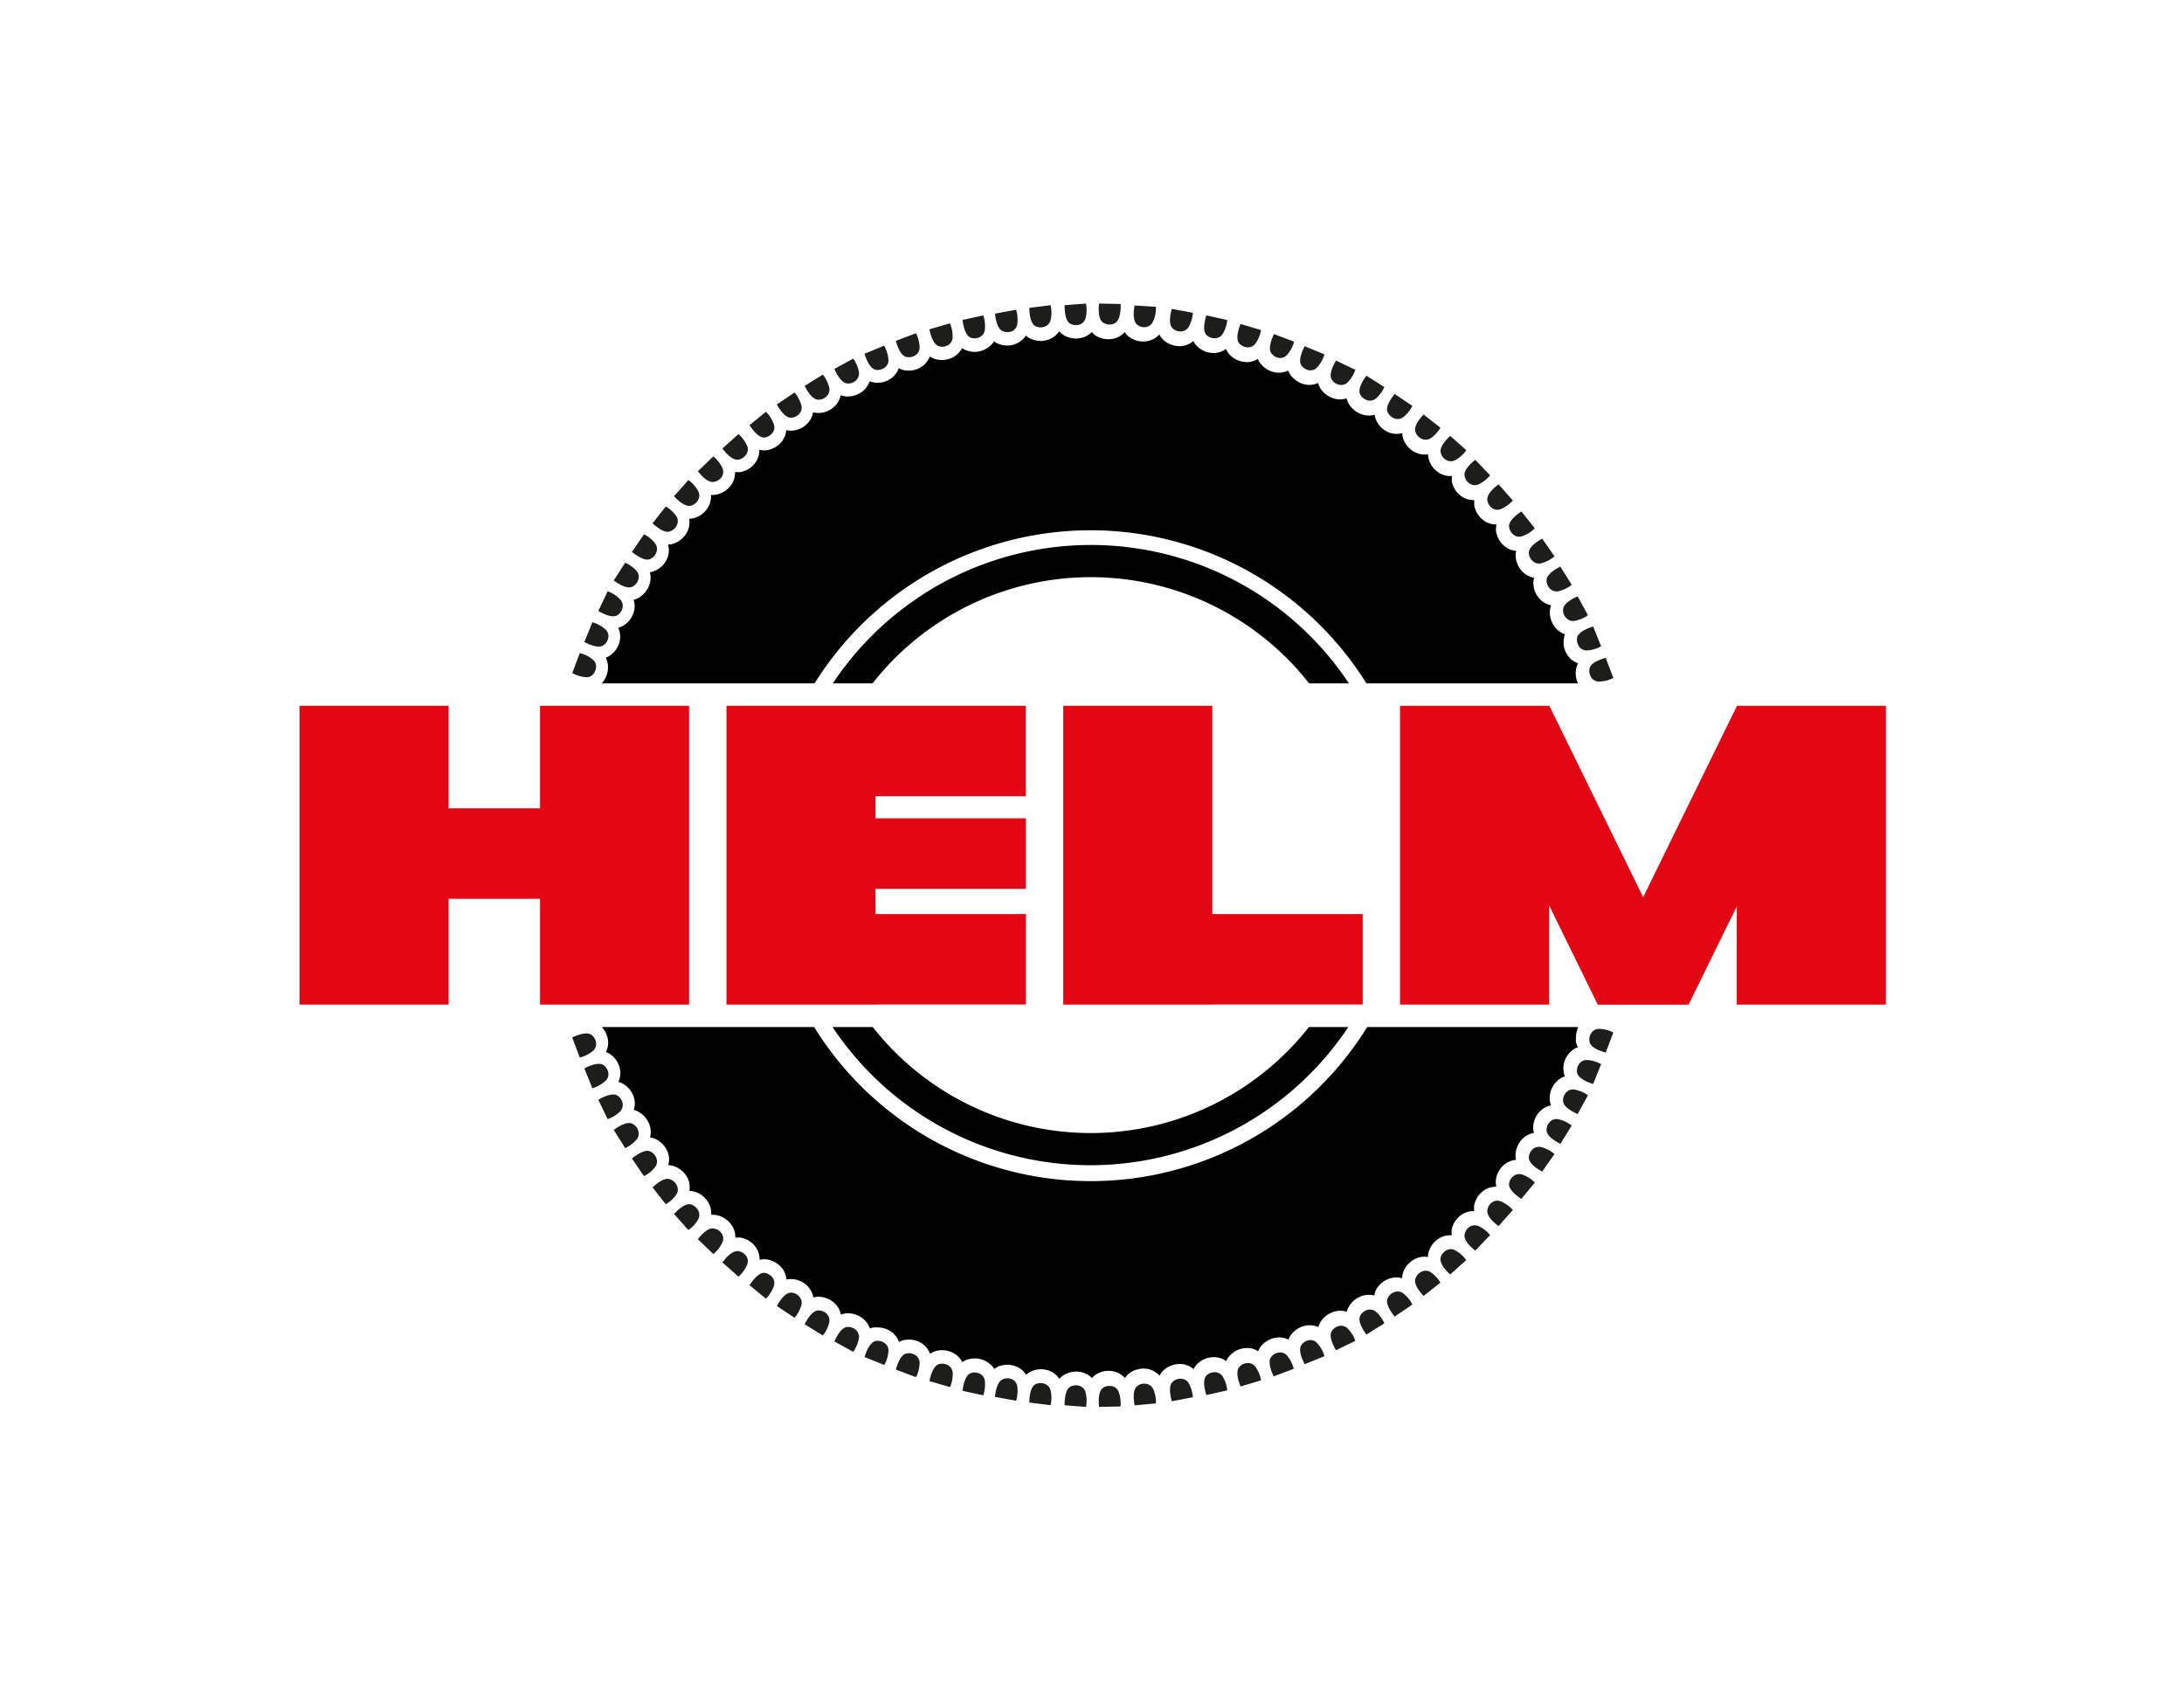<svg id="Logos" xmlns="http://www.w3.org/2000/svg" viewBox="0 0 271.72 211.88"><defs><style>.cls-1{fill:#1d1d1b;}.cls-2{fill:#e30613;}</style></defs><g id="_2_Helm-black" data-name="2_Helm-black"><g id="Rad"><path d="M74.87,85h26.48A40.46,40.46,0,0,1,170,85h26.32a3,3,0,0,1-.28-1.25,3.23,3.23,0,0,1,.06-.61,2,2,0,0,1,.24-.62,2.65,2.65,0,0,1-1.14-.79,2.87,2.87,0,0,1-.67-1.86,2.94,2.94,0,0,1,.05-.51,1.86,1.86,0,0,1,.13-.46,2.71,2.71,0,0,1-1-.61,3,3,0,0,1-.89-2.12V76a2.54,2.54,0,0,1,.17-.71,2.62,2.62,0,0,1-1.22-.59,2.93,2.93,0,0,1-1-2.23,2.5,2.5,0,0,1,.09-.61,2.5,2.5,0,0,1-1.21-.54,2.93,2.93,0,0,1-1.08-2.19v-.08a1.88,1.88,0,0,1,.07-.53,2.65,2.65,0,0,1-1.29-.46A2.92,2.92,0,0,1,186.12,66a1.94,1.94,0,0,1,0-.24,2.25,2.25,0,0,1,.07-.52,2.72,2.72,0,0,1-1.4-.37,2.94,2.94,0,0,1-1.37-2,2.71,2.71,0,0,1,0-.4,2.3,2.3,0,0,1,0-.26,2.69,2.69,0,0,1-1.35-.32,2.94,2.94,0,0,1-1.44-2,2,2,0,0,1,0-.48c0-.06,0-.13,0-.2a2.66,2.66,0,0,1-1.29-.23,2.93,2.93,0,0,1-1.58-1.87,2.5,2.5,0,0,1-.09-.61,2.55,2.55,0,0,1-1.36-.13,2.93,2.93,0,0,1-1.71-1.75,2.11,2.11,0,0,1-.13-.75,2.75,2.75,0,0,1-1.45,0,2.94,2.94,0,0,1-1.82-1.63,2.42,2.42,0,0,1-.17-.64,2.73,2.73,0,0,1-1.39,0A3,3,0,0,1,167.69,50a2.41,2.41,0,0,1-.16-.45,2.69,2.69,0,0,1-1.2.1,3,3,0,0,1-2.05-1.34,2.38,2.38,0,0,1-.28-.68,2.61,2.61,0,0,1-1.33.24,3,3,0,0,1-2.12-1.24,2.27,2.27,0,0,1-.27-.54,2.75,2.75,0,0,1-1.31.27,3,3,0,0,1-2.16-1.16,2.35,2.35,0,0,1-.31-.56,2.51,2.51,0,0,1-1.35.4,2.94,2.94,0,0,1-2.23-1,2.2,2.2,0,0,1-.39-.64,2.57,2.57,0,0,1-1.32.5,2.92,2.92,0,0,1-2.29-.85,2.34,2.34,0,0,1-.45-.63,2.56,2.56,0,0,1-1.41.62,3,3,0,0,1-2.32-.76,2.39,2.39,0,0,1-.5-.68,2.69,2.69,0,0,1-1.41.82,3,3,0,0,1-2.38-.54,2.34,2.34,0,0,1-.52-.57,2.66,2.66,0,0,1-1.23.78,3,3,0,0,1-2.42-.37,2.52,2.52,0,0,1-.45-.41,2.67,2.67,0,0,1-.91.6,3,3,0,0,1-1.06.2,3.06,3.06,0,0,1-1.38-.34,2.4,2.4,0,0,1-.7-.57,2.63,2.63,0,0,1-1.09.94,2.91,2.91,0,0,1-2.45,0,2.21,2.21,0,0,1-.6-.41,2.69,2.69,0,0,1-1,.92,2.82,2.82,0,0,1-1.33.33,2.85,2.85,0,0,1-1.11-.22,2.13,2.13,0,0,1-.53-.3,2.65,2.65,0,0,1-1,.93,2.89,2.89,0,0,1-1.43.38,3,3,0,0,1-1-.18,2.16,2.16,0,0,1-.54-.29,2.72,2.72,0,0,1-.9,1,2.89,2.89,0,0,1-1.61.48,3.22,3.22,0,0,1-.81-.11,2.22,2.22,0,0,1-.69-.34,2.69,2.69,0,0,1-.86,1.17,2.92,2.92,0,0,1-1.78.6,3.23,3.23,0,0,1-.61-.06,2,2,0,0,1-.62-.24,2.65,2.65,0,0,1-.79,1.14,2.87,2.87,0,0,1-1.86.67,2.94,2.94,0,0,1-.51-.05,1.86,1.86,0,0,1-.46-.13,2.71,2.71,0,0,1-.61,1,3,3,0,0,1-2.12.89h-.17a2.54,2.54,0,0,1-.71-.17,2.58,2.58,0,0,1-.59,1.22,2.93,2.93,0,0,1-2.23,1,2.5,2.5,0,0,1-.61-.09,2.59,2.59,0,0,1-.54,1.21,2.9,2.9,0,0,1-2.19,1.08h-.09a2.31,2.31,0,0,1-.52-.06,2.72,2.72,0,0,1-.46,1.29,2.94,2.94,0,0,1-2.12,1.22l-.24,0a2.41,2.41,0,0,1-.53-.07,2.59,2.59,0,0,1-.36,1.4,2.94,2.94,0,0,1-2,1.37,1.81,1.81,0,0,1-.4,0,2.3,2.3,0,0,1-.26,0,2.66,2.66,0,0,1-.32,1.35,3,3,0,0,1-2,1.45,2.61,2.61,0,0,1-.48.05l-.2,0a2.66,2.66,0,0,1-.23,1.29,2.93,2.93,0,0,1-1.87,1.58,2.1,2.1,0,0,1-.61.09,2.64,2.64,0,0,1-.12,1.36,3,3,0,0,1-1.76,1.71,2.37,2.37,0,0,1-.75.14,2.61,2.61,0,0,1,0,1.44A2.94,2.94,0,0,1,81.49,71a1.79,1.79,0,0,1-.64.17,2.73,2.73,0,0,1,0,1.39,3,3,0,0,1-1.57,1.89,2.18,2.18,0,0,1-.45.16,2.64,2.64,0,0,1,.1,1.19,3,3,0,0,1-1.34,2,2.67,2.67,0,0,1-.67.29,2.72,2.72,0,0,1,.23,1.33,2.92,2.92,0,0,1-1.24,2.11,2.1,2.1,0,0,1-.54.27,2.66,2.66,0,0,1,.27,1.31A2.93,2.93,0,0,1,74.87,85Z"/><path d="M196.08,129a2.93,2.93,0,0,1,.28-1.25H170.1a40.46,40.46,0,0,1-68.81,0H74.87a2.93,2.93,0,0,1,.79,1.8,2.64,2.64,0,0,1-.27,1.31,2.51,2.51,0,0,1,.54.28,2.92,2.92,0,0,1,1.24,2.11,2.72,2.72,0,0,1-.23,1.33,2.1,2.1,0,0,1,.67.29,2.94,2.94,0,0,1,1.34,2,2.65,2.65,0,0,1-.1,1.19,2.18,2.18,0,0,1,.45.16,3,3,0,0,1,1.57,1.89,2.69,2.69,0,0,1,0,1.38,2.33,2.33,0,0,1,.64.17,3,3,0,0,1,1.63,1.83,2.61,2.61,0,0,1,0,1.44,2.37,2.37,0,0,1,.75.14,3,3,0,0,1,1.76,1.71,2.63,2.63,0,0,1,.12,1.36,2.49,2.49,0,0,1,.61.08,3,3,0,0,1,1.87,1.59,2.62,2.62,0,0,1,.23,1.29l.2,0a2.61,2.61,0,0,1,.48.05,3,3,0,0,1,2,1.45,2.65,2.65,0,0,1,.32,1.34l.26,0a1.81,1.81,0,0,1,.4,0,2.94,2.94,0,0,1,2,1.37,2.57,2.57,0,0,1,.36,1.4,2.41,2.41,0,0,1,.53-.07h.24a3,3,0,0,1,2.12,1.23,2.68,2.68,0,0,1,.46,1.29,2.31,2.31,0,0,1,.52-.06h.09a2.9,2.9,0,0,1,2.19,1.08,2.59,2.59,0,0,1,.54,1.21,2.5,2.5,0,0,1,.61-.09,3,3,0,0,1,2.23,1,2.66,2.66,0,0,1,.59,1.23,2.23,2.23,0,0,1,.71-.17h.17a3,3,0,0,1,2.12.89,2.75,2.75,0,0,1,.61,1,2.42,2.42,0,0,1,.46-.13,4.38,4.38,0,0,1,.51,0,2.92,2.92,0,0,1,1.86.66,2.71,2.71,0,0,1,.79,1.14,2.32,2.32,0,0,1,.62-.23,3.23,3.23,0,0,1,.61-.06,2.85,2.85,0,0,1,1.78.6,2.69,2.69,0,0,1,.86,1.17,2.22,2.22,0,0,1,.69-.34,2.82,2.82,0,0,1,.81-.11,2.89,2.89,0,0,1,1.61.48,2.62,2.62,0,0,1,.9,1,2.54,2.54,0,0,1,.54-.29,3.2,3.2,0,0,1,1-.17,3,3,0,0,1,1.43.37,2.76,2.76,0,0,1,1,.94,2.54,2.54,0,0,1,.53-.31,3,3,0,0,1,1.11-.21,2.82,2.82,0,0,1,1.33.33,2.69,2.69,0,0,1,1,.92,2.49,2.49,0,0,1,.6-.42,3.06,3.06,0,0,1,1.25-.27,3,3,0,0,1,1.2.26,2.63,2.63,0,0,1,1.09.94,2.25,2.25,0,0,1,.7-.57,2.93,2.93,0,0,1,1.38-.34,2.77,2.77,0,0,1,1.06.2,2.67,2.67,0,0,1,.91.6,2.2,2.2,0,0,1,.45-.41,2.93,2.93,0,0,1,2.42-.37,2.66,2.66,0,0,1,1.23.78,2.17,2.17,0,0,1,.52-.57,2.92,2.92,0,0,1,2.38-.54,2.63,2.63,0,0,1,1.41.82,2.26,2.26,0,0,1,.5-.68,3,3,0,0,1,2.32-.76,2.56,2.56,0,0,1,1.41.62,2.34,2.34,0,0,1,.45-.63,2.92,2.92,0,0,1,2.29-.85,2.65,2.65,0,0,1,1.32.49,2.29,2.29,0,0,1,.39-.63,2.91,2.91,0,0,1,2.23-1,2.51,2.51,0,0,1,1.35.4,2.35,2.35,0,0,1,.31-.56,3,3,0,0,1,2.16-1.16,2.64,2.64,0,0,1,1.31.27,2.1,2.1,0,0,1,.27-.54,3,3,0,0,1,2.12-1.24,2.72,2.72,0,0,1,1.33.23,2.32,2.32,0,0,1,.28-.67,3,3,0,0,1,2.05-1.34,2.69,2.69,0,0,1,1.2.1,2.18,2.18,0,0,1,.16-.45,3,3,0,0,1,1.88-1.57,2.73,2.73,0,0,1,1.39,0,2.33,2.33,0,0,1,.17-.64A2.94,2.94,0,0,1,173,159a2.65,2.65,0,0,1,1.45,0,2.11,2.11,0,0,1,.13-.75,3,3,0,0,1,1.71-1.76,2.65,2.65,0,0,1,1.36-.13,2.57,2.57,0,0,1,.09-.61,2.94,2.94,0,0,1,1.58-1.86,2.66,2.66,0,0,1,1.29-.23c0-.07,0-.14,0-.2a2,2,0,0,1,0-.49,2.9,2.9,0,0,1,1.44-2,2.59,2.59,0,0,1,1.35-.32,2.6,2.6,0,0,1,0-.26,2.85,2.85,0,0,1,0-.41,2.94,2.94,0,0,1,1.37-2,2.72,2.72,0,0,1,1.4-.37,2.25,2.25,0,0,1-.07-.52,1.94,1.94,0,0,1,0-.24,2.9,2.9,0,0,1,1.23-2.12,2.65,2.65,0,0,1,1.29-.46,1.88,1.88,0,0,1-.07-.53v-.08a3,3,0,0,1,1.08-2.2,2.7,2.7,0,0,1,1.21-.54,2.35,2.35,0,0,1-.09-.6,2.93,2.93,0,0,1,1-2.23,2.62,2.62,0,0,1,1.22-.59,2.52,2.52,0,0,1-.17-.72v-.16a2.93,2.93,0,0,1,.89-2.12,2.59,2.59,0,0,1,1-.61,1.93,1.93,0,0,1-.13-.47,2.73,2.73,0,0,1-.05-.5,2.87,2.87,0,0,1,.67-1.86,2.59,2.59,0,0,1,1.14-.8,2,2,0,0,1-.24-.62A3.05,3.05,0,0,1,196.08,129Z"/><path d="M108.56,85a34.52,34.52,0,0,1,54.31,0h4.95a38.54,38.54,0,0,0-64.2,0Z"/><path d="M162.85,127.75a34.51,34.51,0,0,1-54.27,0h-5a38.54,38.54,0,0,0,64.17,0Z"/><g id="Profil"><path class="cls-1" d="M82.83,63l-1.64,2.09c.9.84,1.69,1.22,2.19,1a1.44,1.44,0,0,0,.86-.83,1.12,1.12,0,0,0-.06-1A4,4,0,0,0,82.83,63Z"/><path class="cls-1" d="M77.78,70,76.36,72.2c1,.75,1.8,1,2.28.8a1.48,1.48,0,0,0,.78-.92,1.15,1.15,0,0,0-.17-1A4,4,0,0,0,77.78,70Z"/><path class="cls-1" d="M80.12,66.46l-1.5,2.2c1,.78,1.77,1.1,2.26.88a1.43,1.43,0,0,0,.8-.89,1.14,1.14,0,0,0-.13-1A4,4,0,0,0,80.12,66.46Z"/><path class="cls-1" d="M86.89,62.13a1.15,1.15,0,0,0,0-1,3.93,3.93,0,0,0-1.25-1.41l-1.78,2c.84.91,1.59,1.33,2.11,1.18A1.45,1.45,0,0,0,86.89,62.13Z"/><path class="cls-1" d="M75.6,73.55,74.44,76c1.07.62,1.91.82,2.36.53a1.46,1.46,0,0,0,.67-1,1.17,1.17,0,0,0-.28-.94A4,4,0,0,0,75.6,73.55Z"/><path class="cls-1" d="M74.16,83a1.11,1.11,0,0,0-.35-.91,4,4,0,0,0-1.68-.85l-.94,2.49c1.11.53,2,.65,2.4.32A1.43,1.43,0,0,0,74.16,83Z"/><path class="cls-1" d="M73.7,77.4l-1,2.46c1.09.57,1.95.72,2.38.4a1.41,1.41,0,0,0,.61-1,1.11,1.11,0,0,0-.32-.92A4.05,4.05,0,0,0,73.7,77.4Z"/><path class="cls-1" d="M134.37,40.35a1.15,1.15,0,0,0,.67-.71,4,4,0,0,0,.07-1.88l-2.66.2c0,1.23.24,2.06.72,2.31A1.48,1.48,0,0,0,134.37,40.35Z"/><path class="cls-1" d="M116.82,43.07A1.41,1.41,0,0,0,118,42.9a1.12,1.12,0,0,0,.51-.83,4.05,4.05,0,0,0-.32-1.85l-2.56.74C115.88,42.17,116.3,42.93,116.82,43.07Z"/><path class="cls-1" d="M107.56,44c.36,1.18.86,1.89,1.39,2a1.47,1.47,0,0,0,1.16-.3,1.16,1.16,0,0,0,.43-.88A4.12,4.12,0,0,0,110,43Z"/><path class="cls-1" d="M111.46,42.4c.32,1.19.8,1.91,1.32,2a1.41,1.41,0,0,0,1.17-.26,1.09,1.09,0,0,0,.46-.86,4.09,4.09,0,0,0-.45-1.83Z"/><path class="cls-1" d="M128.86,40.59a1.44,1.44,0,0,0,1.2,0,1.15,1.15,0,0,0,.64-.74,4,4,0,0,0,0-1.89l-2.64.34C128.08,39.55,128.37,40.37,128.86,40.59Z"/><path class="cls-1" d="M119.75,39.8c.16,1.23.52,2,1,2.19a1.43,1.43,0,0,0,1.2-.09,1.17,1.17,0,0,0,.57-.79,4.27,4.27,0,0,0-.19-1.88Z"/><path class="cls-1" d="M124.75,41.18a1.43,1.43,0,0,0,1.2,0,1.18,1.18,0,0,0,.6-.77,4.16,4.16,0,0,0-.13-1.88l-2.63.48C123.91,40.19,124.25,41,124.75,41.18Z"/><path class="cls-1" d="M93.25,52.89c.67,1,1.33,1.59,1.87,1.53a1.46,1.46,0,0,0,1-.59,1.14,1.14,0,0,0,.17-1,4,4,0,0,0-1-1.61Z"/><path class="cls-1" d="M89.83,59.27a1.19,1.19,0,0,0,.07-1,4,4,0,0,0-1.15-1.5l-1.92,1.84c.77,1,1.49,1.44,2,1.33A1.49,1.49,0,0,0,89.83,59.27Z"/><path class="cls-1" d="M92.86,56.49a1.12,1.12,0,0,0,.11-1A4.24,4.24,0,0,0,91.88,54l-2,1.78c.74,1,1.44,1.48,2,1.4A1.46,1.46,0,0,0,92.86,56.49Z"/><path class="cls-1" d="M103.81,45.89c.5,1.13,1.07,1.78,1.61,1.81a1.38,1.38,0,0,0,1.12-.43,1.14,1.14,0,0,0,.33-.92,4.08,4.08,0,0,0-.72-1.74Z"/><path class="cls-1" d="M96.65,50.31c.59,1.06,1.21,1.65,1.74,1.65h0a1.39,1.39,0,0,0,1.08-.52,1.12,1.12,0,0,0,.25-.95,4.15,4.15,0,0,0-.87-1.67Z"/><path class="cls-1" d="M100.11,48c.55,1.1,1.16,1.72,1.7,1.72a1.45,1.45,0,0,0,1.1-.49,1.15,1.15,0,0,0,.27-.93,3.91,3.91,0,0,0-.81-1.7Z"/><path class="cls-1" d="M143.44,40a3.71,3.71,0,0,0,.37-1.84L141.16,38c-.22,1.22-.1,2.07.33,2.4a1.44,1.44,0,0,0,1.16.27A1.15,1.15,0,0,0,143.44,40Z"/><path class="cls-1" d="M137.24,40.13a1.46,1.46,0,0,0,1.18.19,1.14,1.14,0,0,0,.74-.64,4.17,4.17,0,0,0,.25-1.87l-2.67-.05C136.61,39,136.79,39.83,137.24,40.13Z"/><path class="cls-1" d="M179.21,53.2l-2.1-1.64c-.84.9-1.22,1.68-1,2.19a1.44,1.44,0,0,0,.83.86,1.15,1.15,0,0,0,1-.06A4.13,4.13,0,0,0,179.21,53.2Z"/><path class="cls-1" d="M172.23,48.15,170,46.73c-.74,1-1,1.8-.8,2.28a1.5,1.5,0,0,0,.92.78,1.15,1.15,0,0,0,1-.17A4.13,4.13,0,0,0,172.23,48.15Z"/><path class="cls-1" d="M175.72,50.49,173.51,49c-.78,1-1.1,1.77-.87,2.26a1.44,1.44,0,0,0,.89.8,1.12,1.12,0,0,0,1-.13A4.1,4.1,0,0,0,175.72,50.49Z"/><path class="cls-1" d="M180,57.26a1.15,1.15,0,0,0,1,0A4,4,0,0,0,182.43,56l-2-1.78c-.9.84-1.33,1.59-1.18,2.11A1.45,1.45,0,0,0,180,57.26Z"/><path class="cls-1" d="M155.27,43.21a1.12,1.12,0,0,0,.88-.42,4,4,0,0,0,.74-1.73l-2.55-.76c-.45,1.15-.52,2-.16,2.41A1.45,1.45,0,0,0,155.27,43.21Z"/><path class="cls-1" d="M147.86,40.71a4.09,4.09,0,0,0,.55-1.8l-2.62-.49c-.33,1.19-.3,2.06.1,2.42a1.43,1.43,0,0,0,1.13.38A1.14,1.14,0,0,0,147.86,40.71Z"/><path class="cls-1" d="M152.08,41.59a4.07,4.07,0,0,0,.61-1.78l-2.6-.58c-.37,1.18-.37,2,0,2.42a1.44,1.44,0,0,0,1.13.42A1.14,1.14,0,0,0,152.08,41.59Z"/><path class="cls-1" d="M168.62,46l-2.4-1.15c-.63,1.06-.82,1.91-.53,2.36a1.4,1.4,0,0,0,1,.66,1.11,1.11,0,0,0,.93-.27A4,4,0,0,0,168.62,46Z"/><path class="cls-1" d="M159.19,44.53a1.14,1.14,0,0,0,.91-.36A4,4,0,0,0,161,42.5l-2.5-.94c-.53,1.11-.65,2-.32,2.39A1.43,1.43,0,0,0,159.19,44.53Z"/><path class="cls-1" d="M164.78,44.07l-2.46-1c-.57,1.09-.72,1.94-.41,2.38a1.46,1.46,0,0,0,1,.61,1.12,1.12,0,0,0,.92-.32A4.08,4.08,0,0,0,164.78,44.07Z"/><path class="cls-1" d="M198.21,77.93c-1.18.36-1.89.86-2,1.39a1.47,1.47,0,0,0,.3,1.16,1.16,1.16,0,0,0,.88.43,4.12,4.12,0,0,0,1.81-.52Z"/><path class="cls-1" d="M199.77,81.83c-1.19.33-1.91.8-2,1.32a1.48,1.48,0,0,0,.25,1.18,1.16,1.16,0,0,0,.87.45,4.12,4.12,0,0,0,1.83-.45Z"/><path class="cls-1" d="M189.28,63.62c-1,.67-1.59,1.33-1.53,1.87a1.46,1.46,0,0,0,.59,1.05,1.14,1.14,0,0,0,1,.17,4,4,0,0,0,1.61-1Z"/><path class="cls-1" d="M182.9,60.19a1.16,1.16,0,0,0,1,.08,4.07,4.07,0,0,0,1.49-1.15l-1.84-1.92c-1,.77-1.44,1.49-1.33,2A1.44,1.44,0,0,0,182.9,60.19Z"/><path class="cls-1" d="M185.68,63.23a1.12,1.12,0,0,0,1,.11,4.15,4.15,0,0,0,1.54-1.09l-1.78-2c-1,.74-1.48,1.44-1.39,2A1.41,1.41,0,0,0,185.68,63.23Z"/><path class="cls-1" d="M196.28,74.18c-1.13.5-1.78,1.08-1.81,1.61a1.37,1.37,0,0,0,.43,1.12,1.14,1.14,0,0,0,.92.33,4.08,4.08,0,0,0,1.74-.72Z"/><path class="cls-1" d="M191.87,67c-1.07.59-1.66,1.21-1.66,1.74v0a1.39,1.39,0,0,0,.52,1.08,1.12,1.12,0,0,0,1,.25,4.15,4.15,0,0,0,1.67-.87Z"/><path class="cls-1" d="M194.13,70.48c-1.1.55-1.72,1.16-1.72,1.7a1.45,1.45,0,0,0,.49,1.1,1.12,1.12,0,0,0,.94.27,4,4,0,0,0,1.7-.81Z"/><path class="cls-1" d="M82.83,149.79l-1.64-2.09c.9-.85,1.69-1.22,2.19-1a1.41,1.41,0,0,1,.86.83,1.12,1.12,0,0,1-.06,1A4,4,0,0,1,82.83,149.79Z"/><path class="cls-1" d="M77.78,142.81l-1.42-2.26c1-.74,1.8-1,2.28-.79a1.45,1.45,0,0,1,.78.92,1.16,1.16,0,0,1-.17,1A4,4,0,0,1,77.78,142.81Z"/><path class="cls-1" d="M80.12,146.3l-1.5-2.2c1-.78,1.77-1.1,2.26-.88a1.43,1.43,0,0,1,.8.89,1.14,1.14,0,0,1-.13,1A4.08,4.08,0,0,1,80.12,146.3Z"/><path class="cls-1" d="M86.89,150.62a1.18,1.18,0,0,1,0,1A3.93,3.93,0,0,1,85.64,153l-1.78-2c.84-.9,1.59-1.33,2.11-1.18A1.51,1.51,0,0,1,86.89,150.62Z"/><path class="cls-1" d="M75.6,139.21l-1.16-2.41c1.07-.62,1.91-.82,2.36-.53a1.44,1.44,0,0,1,.67,1,1.18,1.18,0,0,1-.28.94A4.21,4.21,0,0,1,75.6,139.21Z"/><path class="cls-1" d="M74.16,129.78a1.12,1.12,0,0,1-.35.91,4.12,4.12,0,0,1-1.68.85l-.94-2.49c1.11-.53,2-.65,2.4-.32A1.41,1.41,0,0,1,74.16,129.78Z"/><path class="cls-1" d="M73.7,135.36l-1-2.46c1.09-.57,1.95-.72,2.38-.41a1.44,1.44,0,0,1,.61,1,1.11,1.11,0,0,1-.32.92A4.05,4.05,0,0,1,73.7,135.36Z"/><path class="cls-1" d="M134.37,172.41a1.15,1.15,0,0,1,.67.71,4,4,0,0,1,.07,1.88l-2.66-.2c0-1.23.24-2.06.72-2.31A1.45,1.45,0,0,1,134.37,172.41Z"/><path class="cls-1" d="M116.82,169.68a1.45,1.45,0,0,1,1.19.18,1.12,1.12,0,0,1,.51.83,4.05,4.05,0,0,1-.32,1.85l-2.56-.75C115.88,170.59,116.3,169.83,116.82,169.68Z"/><path class="cls-1" d="M107.56,168.8c.36-1.18.86-1.89,1.39-2a1.47,1.47,0,0,1,1.16.3,1.12,1.12,0,0,1,.43.88,4.12,4.12,0,0,1-.52,1.81Z"/><path class="cls-1" d="M111.46,170.36c.32-1.19.8-1.92,1.32-2a1.41,1.41,0,0,1,1.17.25,1.12,1.12,0,0,1,.46.87,4,4,0,0,1-.45,1.82Z"/><path class="cls-1" d="M128.86,172.17a1.44,1.44,0,0,1,1.2,0,1.13,1.13,0,0,1,.64.74,4,4,0,0,1,0,1.88l-2.64-.33C128.08,173.2,128.37,172.39,128.86,172.17Z"/><path class="cls-1" d="M119.75,173c.16-1.23.52-2,1-2.19a1.43,1.43,0,0,1,1.2.09,1.17,1.17,0,0,1,.57.79,4.21,4.21,0,0,1-.19,1.87Z"/><path class="cls-1" d="M124.75,171.58a1.43,1.43,0,0,1,1.2,0,1.2,1.2,0,0,1,.6.78,4.12,4.12,0,0,1-.13,1.87l-2.63-.47C123.91,172.57,124.25,171.77,124.75,171.58Z"/><path class="cls-1" d="M93.25,159.86c.67-1,1.33-1.59,1.87-1.53a1.51,1.51,0,0,1,1,.6,1.14,1.14,0,0,1,.17,1,4.05,4.05,0,0,1-1,1.61Z"/><path class="cls-1" d="M89.83,153.49a1.18,1.18,0,0,1,.07,1,4.11,4.11,0,0,1-1.15,1.5l-1.92-1.85c.77-1,1.49-1.44,2-1.32A1.46,1.46,0,0,1,89.83,153.49Z"/><path class="cls-1" d="M92.86,156.27a1.12,1.12,0,0,1,.11,1,4.11,4.11,0,0,1-1.09,1.53l-2-1.77c.74-1,1.44-1.48,2-1.4A1.46,1.46,0,0,1,92.86,156.27Z"/><path class="cls-1" d="M103.81,166.86c.5-1.12,1.07-1.77,1.61-1.8a1.41,1.41,0,0,1,1.12.42,1.16,1.16,0,0,1,.33.93,4.14,4.14,0,0,1-.72,1.74Z"/><path class="cls-1" d="M96.65,162.45c.59-1.06,1.21-1.66,1.74-1.66h0a1.39,1.39,0,0,1,1.08.52,1.11,1.11,0,0,1,.25.94,4,4,0,0,1-.87,1.67Z"/><path class="cls-1" d="M100.11,164.72c.55-1.1,1.16-1.72,1.7-1.72a1.48,1.48,0,0,1,1.1.48,1.17,1.17,0,0,1,.27.94,3.91,3.91,0,0,1-.81,1.7Z"/><path class="cls-1" d="M143.44,172.72a3.77,3.77,0,0,1,.37,1.85l-2.65.24c-.22-1.22-.1-2.08.33-2.4a1.41,1.41,0,0,1,1.16-.27A1.16,1.16,0,0,1,143.44,172.72Z"/><path class="cls-1" d="M137.24,172.63a1.46,1.46,0,0,1,1.18-.19,1.14,1.14,0,0,1,.74.64,4.15,4.15,0,0,1,.25,1.87l-2.67.05C136.61,173.77,136.79,172.92,137.24,172.63Z"/><path class="cls-1" d="M179.21,159.55l-2.1,1.65c-.84-.9-1.22-1.69-1-2.19a1.44,1.44,0,0,1,.83-.86,1.15,1.15,0,0,1,1,.06A4.2,4.2,0,0,1,179.21,159.55Z"/><path class="cls-1" d="M172.23,164.61,170,166c-.74-1-1-1.8-.8-2.28a1.5,1.5,0,0,1,.92-.78,1.15,1.15,0,0,1,1,.17A4,4,0,0,1,172.23,164.61Z"/><path class="cls-1" d="M175.72,162.27l-2.21,1.5c-.78-1-1.1-1.77-.87-2.26a1.41,1.41,0,0,1,.89-.8,1.12,1.12,0,0,1,1,.13A3.93,3.93,0,0,1,175.72,162.27Z"/><path class="cls-1" d="M180,155.5a1.12,1.12,0,0,1,1,0,4.12,4.12,0,0,1,1.42,1.24l-2,1.79c-.9-.84-1.33-1.59-1.18-2.11A1.45,1.45,0,0,1,180,155.5Z"/><path class="cls-1" d="M155.27,169.55a1.1,1.1,0,0,1,.88.41,4,4,0,0,1,.74,1.74l-2.55.76c-.45-1.15-.52-2-.16-2.41A1.42,1.42,0,0,1,155.27,169.55Z"/><path class="cls-1" d="M147.86,172a4.13,4.13,0,0,1,.55,1.8l-2.62.5c-.33-1.19-.3-2.06.1-2.42a1.43,1.43,0,0,1,1.13-.38A1.16,1.16,0,0,1,147.86,172Z"/><path class="cls-1" d="M152.08,171.16a4.16,4.16,0,0,1,.61,1.78l-2.6.59c-.37-1.18-.37-2,0-2.42a1.44,1.44,0,0,1,1.13-.42A1.16,1.16,0,0,1,152.08,171.16Z"/><path class="cls-1" d="M168.62,166.79l-2.4,1.16c-.63-1.07-.82-1.91-.53-2.36a1.42,1.42,0,0,1,1-.67,1.15,1.15,0,0,1,.93.28A4,4,0,0,1,168.62,166.79Z"/><path class="cls-1" d="M159.19,168.23a1.17,1.17,0,0,1,.91.35,4.15,4.15,0,0,1,.86,1.68l-2.5.94c-.53-1.11-.65-2-.32-2.4A1.45,1.45,0,0,1,159.19,168.23Z"/><path class="cls-1" d="M164.78,168.69l-2.46,1c-.57-1.09-.72-1.94-.41-2.38a1.42,1.42,0,0,1,1-.61,1.09,1.09,0,0,1,.92.32A4.08,4.08,0,0,1,164.78,168.69Z"/><path class="cls-1" d="M198.21,134.83c-1.18-.37-1.89-.86-2-1.39a1.47,1.47,0,0,1,.3-1.16,1.16,1.16,0,0,1,.88-.43,4,4,0,0,1,1.81.52Z"/><path class="cls-1" d="M199.77,130.93c-1.19-.33-1.91-.8-2-1.32a1.47,1.47,0,0,1,.25-1.18,1.16,1.16,0,0,1,.87-.45,4,4,0,0,1,1.83.45Z"/><path class="cls-1" d="M189.28,149.13c-1-.66-1.59-1.32-1.53-1.87a1.42,1.42,0,0,1,.59-1,1.14,1.14,0,0,1,1-.17,4,4,0,0,1,1.61,1Z"/><path class="cls-1" d="M182.9,152.56a1.21,1.21,0,0,1,1-.07,4.05,4.05,0,0,1,1.49,1.14l-1.84,1.93c-1-.78-1.44-1.5-1.33-2A1.46,1.46,0,0,1,182.9,152.56Z"/><path class="cls-1" d="M185.68,149.53a1.12,1.12,0,0,1,1-.11,4,4,0,0,1,1.54,1.09l-1.78,2c-1-.74-1.48-1.44-1.39-2A1.41,1.41,0,0,1,185.68,149.53Z"/><path class="cls-1" d="M196.28,138.57c-1.13-.49-1.78-1.07-1.81-1.6a1.39,1.39,0,0,1,.43-1.13,1.14,1.14,0,0,1,.92-.32,4.08,4.08,0,0,1,1.74.72Z"/><path class="cls-1" d="M191.87,145.73c-1.07-.58-1.66-1.2-1.66-1.73v0a1.42,1.42,0,0,1,.52-1.08,1.16,1.16,0,0,1,1-.24,4.15,4.15,0,0,1,1.67.87Z"/><path class="cls-1" d="M194.13,142.28c-1.1-.56-1.72-1.16-1.72-1.7a1.45,1.45,0,0,1,.49-1.1,1.12,1.12,0,0,1,.94-.27,4.13,4.13,0,0,1,1.7.8Z"/></g></g><g id="Helm"><polygon class="cls-2" points="216.08 87.79 216.08 87.85 204.43 111.6 192.76 87.8 192.73 87.82 192.73 87.79 174.18 87.79 174.18 124.96 192.73 124.96 192.73 112.62 198.78 124.96 198.78 124.97 210.02 124.97 210.02 124.94 210.08 124.97 216.08 112.74 216.08 124.96 234.63 124.96 234.63 87.79 216.08 87.79"/><polygon class="cls-2" points="150.83 87.79 132.28 87.79 132.28 124.96 150.83 124.96 150.83 124.95 169.54 124.95 169.54 113.7 150.83 113.7 150.83 87.79"/><polygon class="cls-2" points="108.93 99.04 127.63 99.04 127.63 87.79 108.93 87.79 108.93 87.79 90.38 87.79 90.38 124.96 108.93 124.96 108.93 124.95 127.64 124.95 127.64 113.7 108.93 113.7 108.93 110.56 127.64 110.56 127.64 101.79 108.93 101.79 108.93 99.04"/><polygon class="cls-2" points="67.19 100.55 55.81 100.55 55.81 87.79 37.26 87.79 37.26 124.96 55.81 124.96 55.81 111.8 67.19 111.8 67.19 124.96 85.73 124.96 85.73 87.79 67.19 87.79 67.19 100.55"/></g></g></svg>